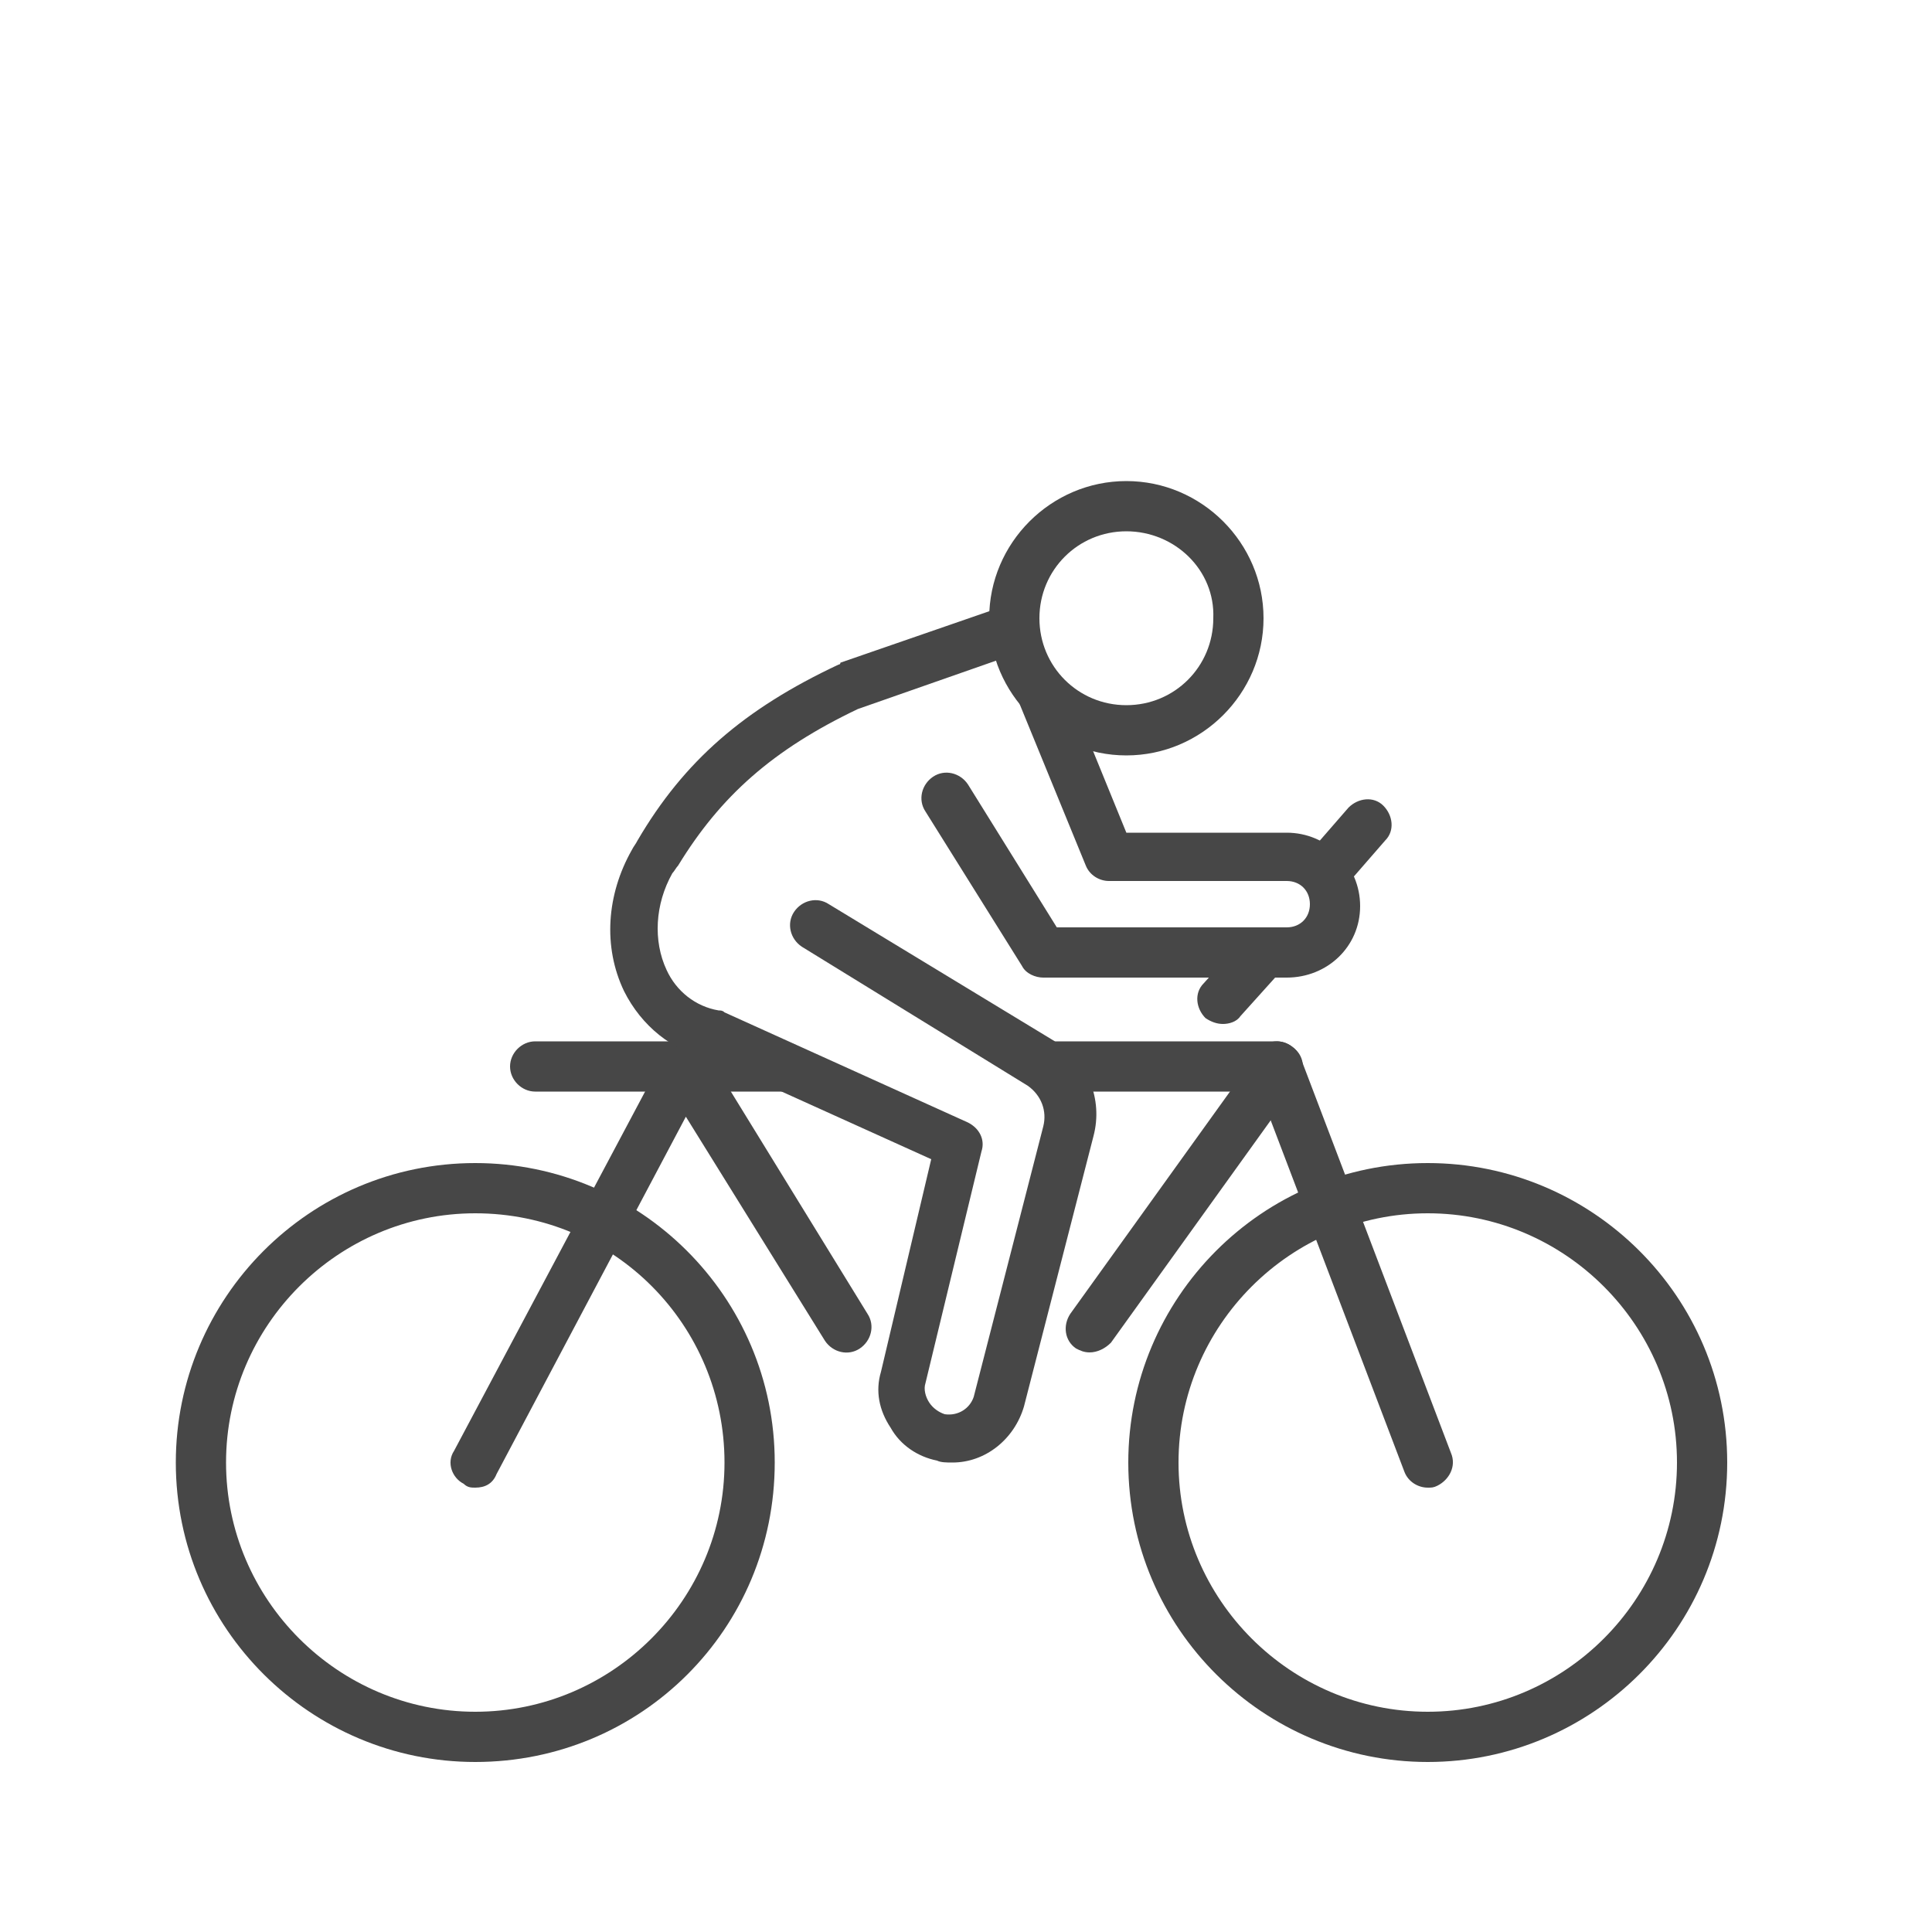 <?xml version="1.0" encoding="utf-8"?>
<!-- Generator: Adobe Illustrator 16.0.0, SVG Export Plug-In . SVG Version: 6.00 Build 0)  -->
<!DOCTYPE svg PUBLIC "-//W3C//DTD SVG 1.1 Tiny//EN" "http://www.w3.org/Graphics/SVG/1.1/DTD/svg11-tiny.dtd">
<svg version="1.1" baseProfile="tiny" id="Capa_1" xmlns="http://www.w3.org/2000/svg" xmlns:xlink="http://www.w3.org/1999/xlink"
	 x="0px" y="0px" width="100px" height="100px" viewBox="0 0 100 100" xml:space="preserve">
<g>
	<g>
		<path fill="#474747" d="M73.9,91.2c-8.5,0-15.5-6.9-15.5-15.5c0-8.5,6.9-15.5,15.5-15.5c8.5,0,15.5,6.9,15.5,15.5
			C89.4,84.3,82.4,91.2,73.9,91.2z M73.9,62.8c-7.1,0-12.9,5.8-12.9,12.9s5.8,12.9,12.9,12.9s12.9-5.8,12.9-12.9S81,62.8,73.9,62.8z
			"/>
		<path fill="#474747" d="M24.6,91.2c-8.5,0-15.5-6.9-15.5-15.5c0-8.5,6.9-15.5,15.5-15.5c8.5,0,15.5,6.9,15.5,15.5
			C40.1,84.3,33.2,91.2,24.6,91.2z M24.6,62.8c-7.1,0-12.9,5.8-12.9,12.9s5.8,12.9,12.9,12.9c7.1,0,12.9-5.8,12.9-12.9
			S31.8,62.8,24.6,62.8z"/>
		<path fill="#474747" d="M40.5,56.5H27.7c-0.7,0-1.3-0.6-1.3-1.3c0-0.7,0.6-1.3,1.3-1.3h12.8c0.7,0,1.3,0.6,1.3,1.3
			C41.8,56,41.2,56.5,40.5,56.5z"/>
		<path fill="#474747" d="M66.1,56.5H54.7c-0.7,0-1.3-0.6-1.3-1.3c0-0.7,0.6-1.3,1.3-1.3h11.4c0.7,0,1.3,0.6,1.3,1.3
			C67.4,56,66.8,56.5,66.1,56.5z"/>
		<path fill="#474747" d="M73.9,77c-0.5,0-1-0.3-1.2-0.8l-7.8-20.5c-0.3-0.7,0.1-1.4,0.7-1.7c0.7-0.3,1.4,0.1,1.7,0.7l7.8,20.5
			c0.3,0.7-0.1,1.4-0.7,1.7C74.2,77,74.1,77,73.9,77z"/>
		<path fill="#474747" d="M24.6,77c-0.2,0-0.4,0-0.6-0.2c-0.6-0.3-0.9-1.1-0.5-1.7l10.9-20.5c0.2-0.4,0.6-0.7,1.1-0.7
			c0.5,0,0.9,0.2,1.1,0.6l8.3,13.5c0.4,0.6,0.2,1.4-0.4,1.8s-1.4,0.2-1.8-0.4l-7.2-11.6l-9.8,18.5C25.5,76.8,25.1,77,24.6,77z"/>
		<path fill="#474747" d="M49.3,75.7c-0.3,0-0.6,0-0.8-0.1c-1-0.2-1.9-0.8-2.4-1.7C45.5,73,45.3,72,45.6,71L48.2,60l-11.5-5.2
			c-1.9-0.4-3.5-1.7-4.4-3.5c-1.1-2.3-0.9-5,0.4-7.3c0.1-0.2,0.2-0.3,0.3-0.5c2.4-4.1,5.5-6.8,10.4-9.1c0,0,0.1,0,0.1-0.1l8.1-2.8
			c0.7-0.2,1.4,0.1,1.6,0.8c0.2,0.7-0.1,1.4-0.8,1.6l-8,2.8c-4.4,2.1-7.1,4.5-9.3,8.1c-0.1,0.1-0.2,0.3-0.3,0.4
			c-0.9,1.6-1,3.5-0.3,5c0.5,1.1,1.5,1.9,2.7,2.1c0.1,0,0.2,0,0.3,0.1l12.6,5.7c0.6,0.3,0.9,0.9,0.7,1.5l-2.9,12
			c-0.1,0.3,0,0.7,0.2,1c0.2,0.3,0.5,0.5,0.8,0.6c0.7,0.1,1.3-0.3,1.5-0.9l3.6-14c0.2-0.8-0.1-1.6-0.8-2.1L41.5,49
			c-0.6-0.4-0.8-1.2-0.4-1.8s1.2-0.8,1.8-0.4l11.7,7.1c1.7,1,2.5,3,2,4.9l-3.6,14C52.5,74.5,51,75.7,49.3,75.7z"/>
		<path fill="#474747" d="M56.4,70c-0.3,0-0.5-0.1-0.7-0.2c-0.6-0.4-0.7-1.2-0.3-1.8l9.7-13.5c0.4-0.6,1.2-0.7,1.8-0.3
			c0.6,0.4,0.7,1.2,0.3,1.8l-9.7,13.5C57.2,69.8,56.8,70,56.4,70z"/>
	</g>
	<path fill="#474747" d="M58.3,39.1c-3.9,0-7.1-3.2-7.1-7.1c0-3.9,3.2-7.1,7.1-7.1c3.9,0,7.1,3.2,7.1,7.1
		C65.4,35.9,62.2,39.1,58.3,39.1z M58.3,27.5c-2.5,0-4.5,2-4.5,4.5c0,2.5,2,4.5,4.5,4.5s4.5-2,4.5-4.5
		C62.9,29.5,60.8,27.5,58.3,27.5z"/>
	<path fill="#474747" d="M66.6,50.6H54c-0.4,0-0.9-0.2-1.1-0.6l-5-8c-0.4-0.6-0.2-1.4,0.4-1.8c0.6-0.4,1.4-0.2,1.8,0.4l4.6,7.4h11.9
		c0.7,0,1.2-0.5,1.2-1.2s-0.5-1.2-1.2-1.2h-9.2c-0.5,0-1-0.3-1.2-0.8l-3.4-8.3c-0.3-0.7,0-1.4,0.7-1.7c0.7-0.3,1.4,0,1.7,0.7
		l3.1,7.6h8.3c2.1,0,3.8,1.7,3.8,3.8S68.7,50.6,66.6,50.6z"/>
	<path fill="#474747" d="M68.8,46.2c-0.3,0-0.6-0.1-0.9-0.3c-0.5-0.5-0.6-1.3-0.1-1.8l2-2.3c0.5-0.5,1.3-0.6,1.8-0.1
		c0.5,0.5,0.6,1.3,0.1,1.8l-2,2.3C69.5,46.1,69.1,46.2,68.8,46.2z"/>
	<path fill="#474747" d="M63.3,53c-0.3,0-0.6-0.1-0.9-0.3c-0.5-0.5-0.6-1.3-0.1-1.8l1.8-2c0.5-0.5,1.3-0.6,1.8-0.1s0.6,1.3,0.1,1.8
		l-1.8,2C64,52.9,63.6,53,63.3,53z"/>
</g>
</svg>
